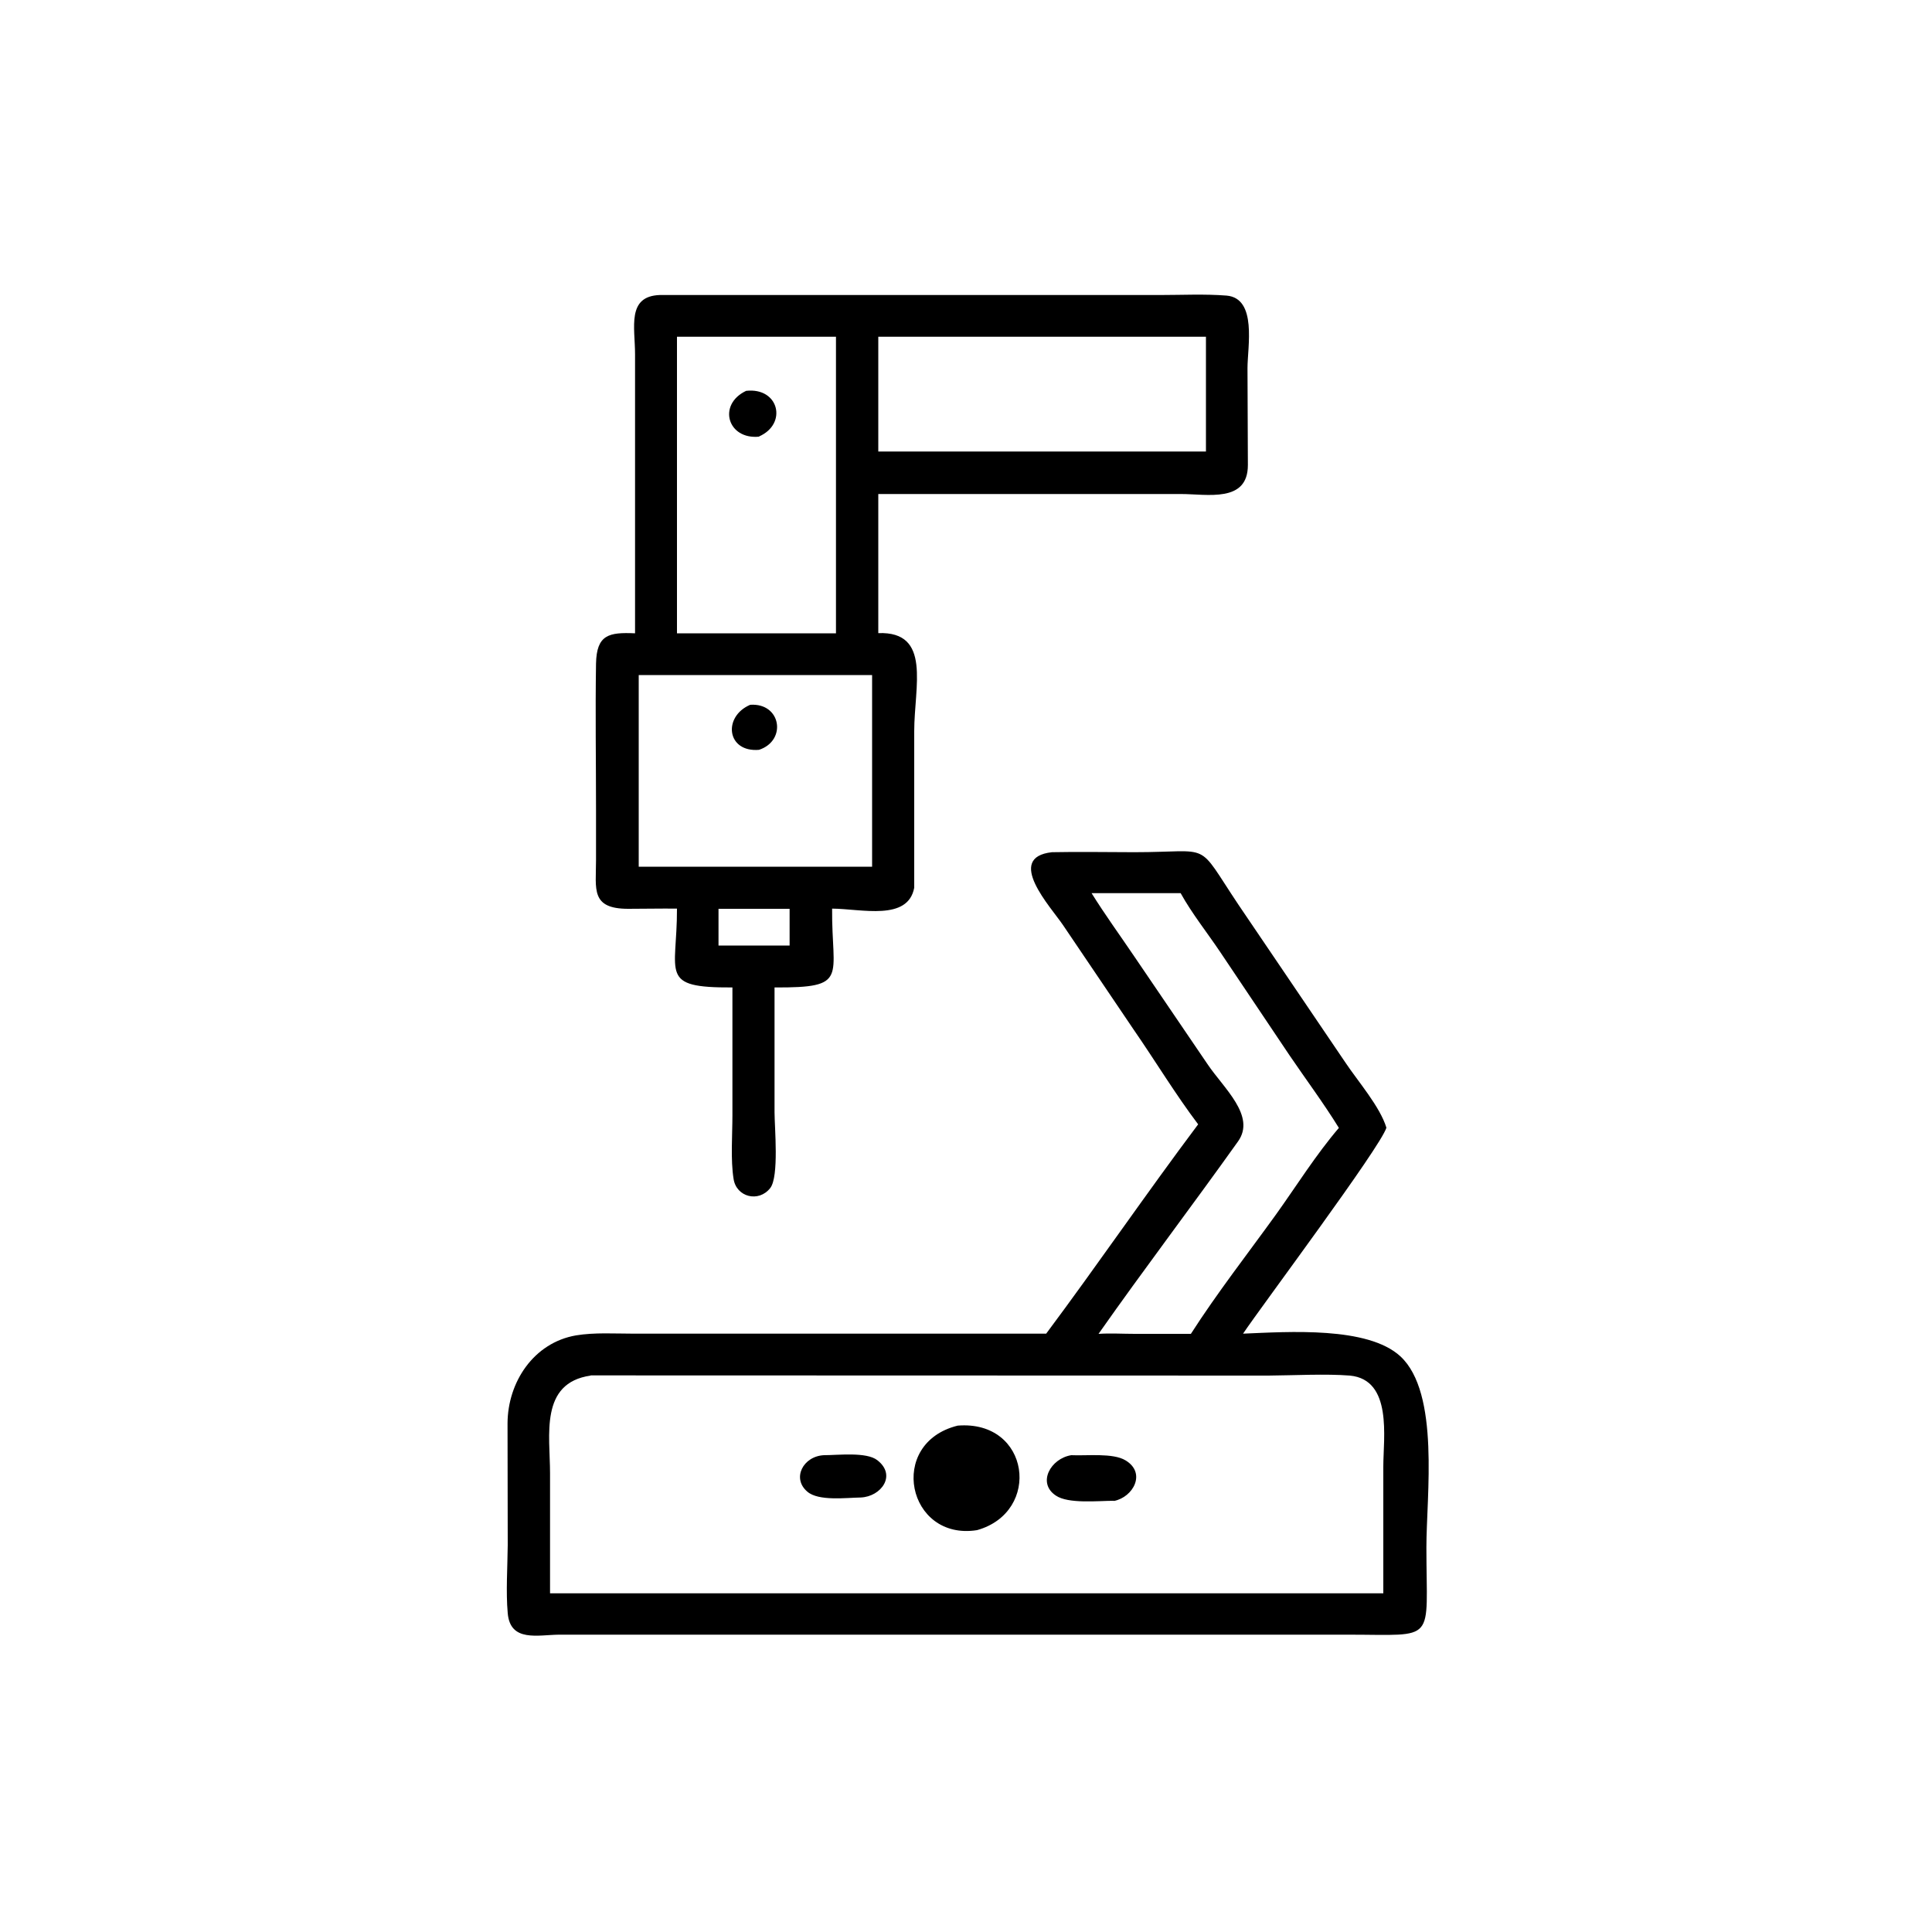 <svg xmlns="http://www.w3.org/2000/svg" width="100" height="100" fill="none"><path fill="#000" d="M32.87 32.78V18.33c0-1.38-.44-3 1.28-3.06h25.9c1.13 0 2.3-.06 3.44.03 1.59.14 1.08 2.66 1.08 3.75l.02 5.02c0 1.97-2.1 1.5-3.47 1.5H45.46v7.2c2.77-.1 1.86 2.76 1.86 5.08v8.1c-.33 1.74-2.73 1.09-4.25 1.08-.03 3.58.91 4.1-2.98 4.08v6.46c0 .78.24 3.32-.22 3.92-.6.77-1.76.47-1.9-.47-.16-.99-.06-2.27-.06-3.29v-6.62c-3.84.02-2.86-.68-2.87-4.08-.84-.01-1.68.01-2.52.01-1.96 0-1.67-1.02-1.67-2.51v-2.6c0-2.53-.04-5.06 0-7.58.03-1.5.66-1.63 2.02-1.57Zm2.17-15.35v15.35h8.23V17.43h-8.23Zm10.42 0v5.94h16.96v-5.94H45.46Zm-12.4 17.51v9.92h12.08v-9.92H33.05Zm4.13 12.1v1.9h3.68v-1.9h-3.68Z"/><path fill="#000" d="M39.3 22.6c-1.64.17-2.18-1.66-.68-2.37 1.7-.19 2.15 1.71.67 2.36ZM39.3 38.81c-1.69.15-1.9-1.72-.47-2.33 1.6-.11 1.91 1.85.46 2.33ZM62.02 58.2c-1.18-1.56-2.21-3.27-3.33-4.89l-3.67-5.43c-.62-.92-3.03-3.5-.57-3.77 1.42-.03 2.84 0 4.26 0 4.12 0 3.14-.65 5.4 2.73L69.64 55c.64.96 1.79 2.28 2.12 3.37-.3 1-6.46 9.23-7.42 10.66 2.37-.1 6.45-.38 8.14 1.17 2.06 1.9 1.35 7.22 1.35 9.89 0 5.01.58 4.52-4.05 4.52H28.94c-1.1.01-2.53.4-2.66-1.11-.1-1.1-.01-2.4 0-3.53l-.01-6.3c.01-2.13 1.35-4.17 3.54-4.55.96-.16 2.01-.09 2.99-.09h21.35c2.67-3.58 5.19-7.27 7.87-10.84ZM56.5 46.23c.69 1.11 1.47 2.18 2.2 3.26l3.8 5.59c.84 1.25 2.52 2.68 1.58 4-2.38 3.34-4.86 6.6-7.22 9.96.62-.04 1.26 0 1.88 0h2.9c1.36-2.12 2.92-4.12 4.4-6.17 1.06-1.48 2.07-3.1 3.26-4.49-.79-1.28-1.7-2.5-2.55-3.75l-3.59-5.35c-.67-1-1.47-2-2.05-3.05H56.5ZM30.57 71.2c-2.65.38-2.1 3.1-2.1 5.05v6.22H71.6V75.9c0-1.47.49-4.49-1.73-4.7-1.24-.1-2.92-.01-4.21 0l-35.09-.01Z"/><path fill="#000" d="M50.57 79.2c-3.6.57-4.68-4.5-1-5.41 3.75-.3 4.36 4.47 1 5.41ZM44.56 77.51c-.75.01-2.19.2-2.77-.3-.82-.69-.22-1.84.86-1.89.73 0 2.2-.18 2.76.26 1.01.78.2 1.88-.85 1.93ZM57.65 77.68c-.8 0-2.36.17-3-.27-.98-.65-.27-1.92.8-2.09.78.04 2.16-.13 2.81.27 1.08.65.4 1.9-.6 2.1Z"/></svg>